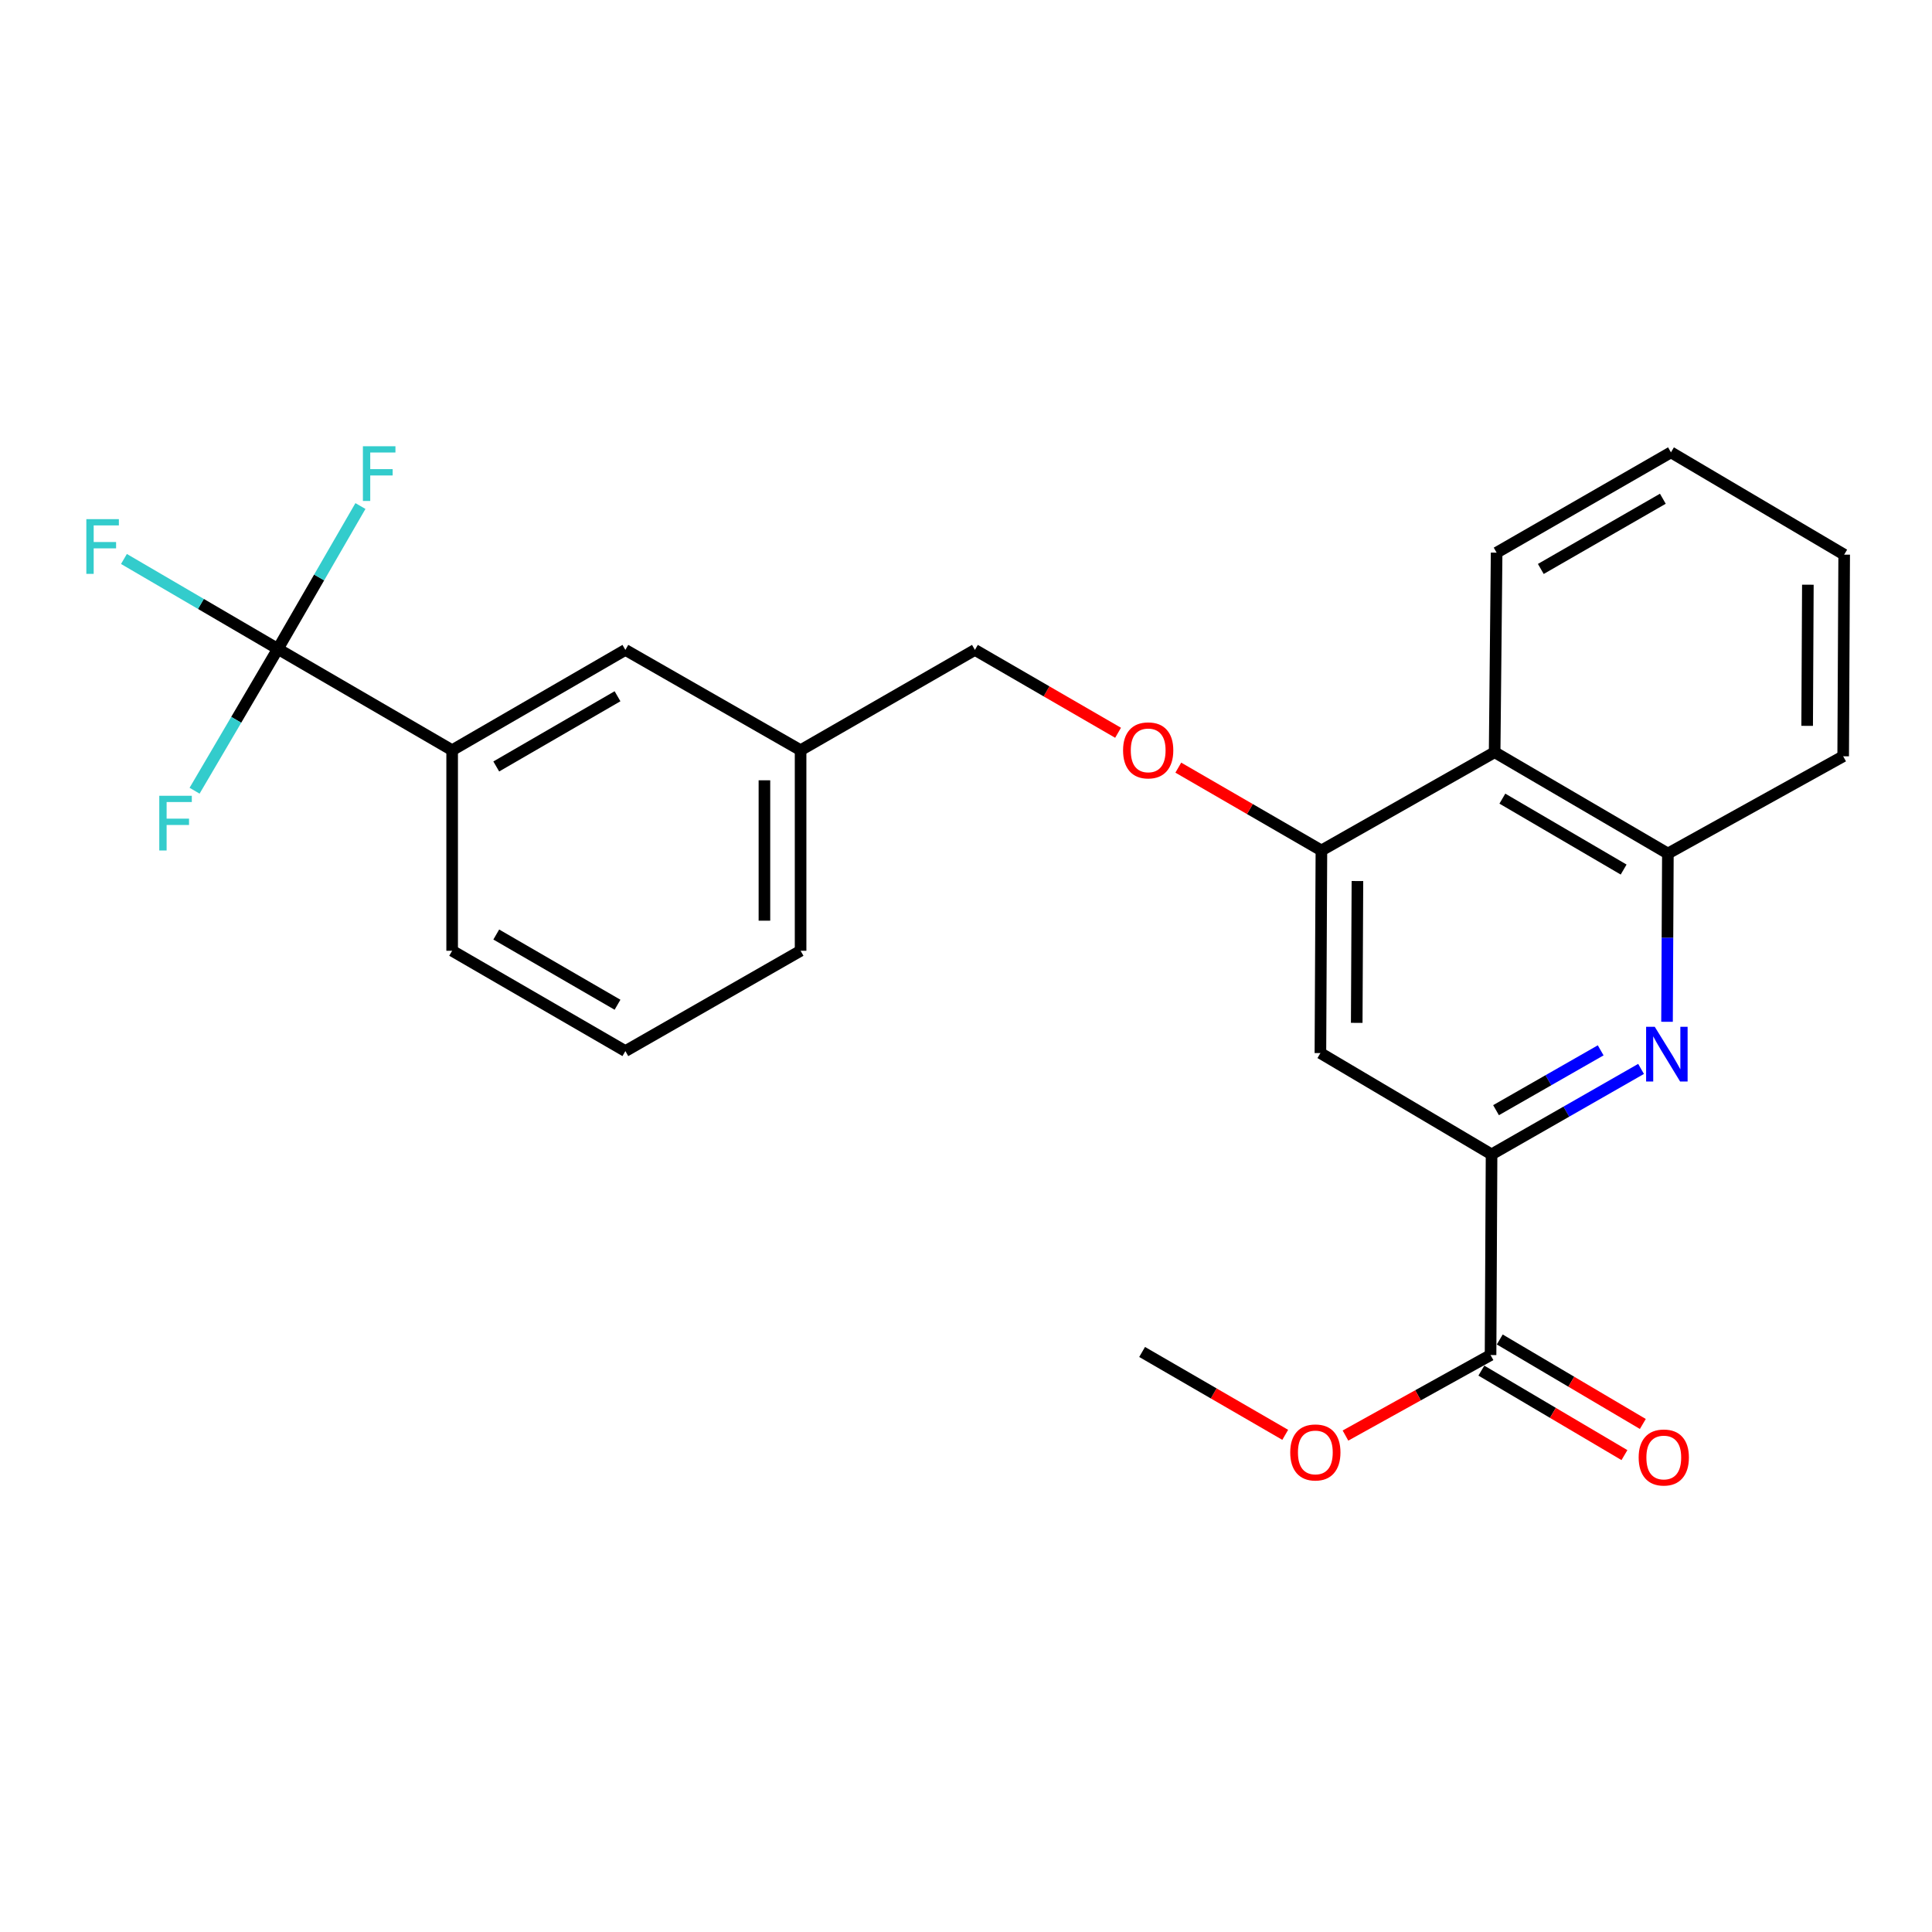<?xml version='1.0' encoding='iso-8859-1'?>
<svg version='1.1' baseProfile='full'
              xmlns='http://www.w3.org/2000/svg'
                      xmlns:rdkit='http://www.rdkit.org/xml'
                      xmlns:xlink='http://www.w3.org/1999/xlink'
                  xml:space='preserve'
width='1000px' height='1000px' viewBox='0 0 1000 1000'>
<!-- END OF HEADER -->
<rect style='opacity:1.0;fill:#FFFFFF;stroke:none' width='1000' height='1000' x='0' y='0'> </rect>
<path class='bond-1' d='M 849.41,553.269 L 810.72,575.39' style='fill:none;fill-rule:evenodd;stroke:#0000FF;stroke-width:6px;stroke-linecap:butt;stroke-linejoin:miter;stroke-opacity:1' />
<path class='bond-1' d='M 810.72,575.39 L 772.03,597.511' style='fill:none;fill-rule:evenodd;stroke:#000000;stroke-width:6px;stroke-linecap:butt;stroke-linejoin:miter;stroke-opacity:1' />
<path class='bond-1' d='M 828.511,543.653 L 801.428,559.138' style='fill:none;fill-rule:evenodd;stroke:#0000FF;stroke-width:6px;stroke-linecap:butt;stroke-linejoin:miter;stroke-opacity:1' />
<path class='bond-1' d='M 801.428,559.138 L 774.345,574.623' style='fill:none;fill-rule:evenodd;stroke:#000000;stroke-width:6px;stroke-linecap:butt;stroke-linejoin:miter;stroke-opacity:1' />
<path class='bond-4' d='M 862.848,528.878 L 863.071,485.333' style='fill:none;fill-rule:evenodd;stroke:#0000FF;stroke-width:6px;stroke-linecap:butt;stroke-linejoin:miter;stroke-opacity:1' />
<path class='bond-4' d='M 863.071,485.333 L 863.293,441.787' style='fill:none;fill-rule:evenodd;stroke:#000000;stroke-width:6px;stroke-linecap:butt;stroke-linejoin:miter;stroke-opacity:1' />
<path class='bond-0' d='M 143.82,335.87 L 234.032,388.309' style='fill:none;fill-rule:evenodd;stroke:#000000;stroke-width:6px;stroke-linecap:butt;stroke-linejoin:miter;stroke-opacity:1' />
<path class='bond-11' d='M 143.82,335.87 L 122.266,372.574' style='fill:none;fill-rule:evenodd;stroke:#000000;stroke-width:6px;stroke-linecap:butt;stroke-linejoin:miter;stroke-opacity:1' />
<path class='bond-11' d='M 122.266,372.574 L 100.712,409.277' style='fill:none;fill-rule:evenodd;stroke:#33CCCC;stroke-width:6px;stroke-linecap:butt;stroke-linejoin:miter;stroke-opacity:1' />
<path class='bond-12' d='M 143.82,335.87 L 165.19,298.894' style='fill:none;fill-rule:evenodd;stroke:#000000;stroke-width:6px;stroke-linecap:butt;stroke-linejoin:miter;stroke-opacity:1' />
<path class='bond-12' d='M 165.19,298.894 L 186.561,261.918' style='fill:none;fill-rule:evenodd;stroke:#33CCCC;stroke-width:6px;stroke-linecap:butt;stroke-linejoin:miter;stroke-opacity:1' />
<path class='bond-13' d='M 143.82,335.87 L 103.988,312.597' style='fill:none;fill-rule:evenodd;stroke:#000000;stroke-width:6px;stroke-linecap:butt;stroke-linejoin:miter;stroke-opacity:1' />
<path class='bond-13' d='M 103.988,312.597 L 64.155,289.324' style='fill:none;fill-rule:evenodd;stroke:#33CCCC;stroke-width:6px;stroke-linecap:butt;stroke-linejoin:miter;stroke-opacity:1' />
<path class='bond-3' d='M 772.03,597.511 L 683.44,545.073' style='fill:none;fill-rule:evenodd;stroke:#000000;stroke-width:6px;stroke-linecap:butt;stroke-linejoin:miter;stroke-opacity:1' />
<path class='bond-6' d='M 772.03,597.511 L 771.51,701.369' style='fill:none;fill-rule:evenodd;stroke:#000000;stroke-width:6px;stroke-linecap:butt;stroke-linejoin:miter;stroke-opacity:1' />
<path class='bond-2' d='M 683.96,440.196 L 773.622,389.349' style='fill:none;fill-rule:evenodd;stroke:#000000;stroke-width:6px;stroke-linecap:butt;stroke-linejoin:miter;stroke-opacity:1' />
<path class='bond-8' d='M 683.96,440.196 L 646.925,418.763' style='fill:none;fill-rule:evenodd;stroke:#000000;stroke-width:6px;stroke-linecap:butt;stroke-linejoin:miter;stroke-opacity:1' />
<path class='bond-8' d='M 646.925,418.763 L 609.889,397.331' style='fill:none;fill-rule:evenodd;stroke:#FF0000;stroke-width:6px;stroke-linecap:butt;stroke-linejoin:miter;stroke-opacity:1' />
<path class='bond-25' d='M 683.96,440.196 L 683.44,545.073' style='fill:none;fill-rule:evenodd;stroke:#000000;stroke-width:6px;stroke-linecap:butt;stroke-linejoin:miter;stroke-opacity:1' />
<path class='bond-25' d='M 702.603,456.02 L 702.239,529.434' style='fill:none;fill-rule:evenodd;stroke:#000000;stroke-width:6px;stroke-linecap:butt;stroke-linejoin:miter;stroke-opacity:1' />
<path class='bond-5' d='M 863.293,441.787 L 773.622,389.349' style='fill:none;fill-rule:evenodd;stroke:#000000;stroke-width:6px;stroke-linecap:butt;stroke-linejoin:miter;stroke-opacity:1' />
<path class='bond-5' d='M 840.392,450.082 L 777.622,413.375' style='fill:none;fill-rule:evenodd;stroke:#000000;stroke-width:6px;stroke-linecap:butt;stroke-linejoin:miter;stroke-opacity:1' />
<path class='bond-19' d='M 863.293,441.787 L 954.025,391.45' style='fill:none;fill-rule:evenodd;stroke:#000000;stroke-width:6px;stroke-linecap:butt;stroke-linejoin:miter;stroke-opacity:1' />
<path class='bond-17' d='M 773.622,389.349 L 774.651,286.053' style='fill:none;fill-rule:evenodd;stroke:#000000;stroke-width:6px;stroke-linecap:butt;stroke-linejoin:miter;stroke-opacity:1' />
<path class='bond-10' d='M 766.751,709.428 L 803.78,731.295' style='fill:none;fill-rule:evenodd;stroke:#000000;stroke-width:6px;stroke-linecap:butt;stroke-linejoin:miter;stroke-opacity:1' />
<path class='bond-10' d='M 803.78,731.295 L 840.809,753.162' style='fill:none;fill-rule:evenodd;stroke:#FF0000;stroke-width:6px;stroke-linecap:butt;stroke-linejoin:miter;stroke-opacity:1' />
<path class='bond-10' d='M 776.27,693.309 L 813.299,715.176' style='fill:none;fill-rule:evenodd;stroke:#000000;stroke-width:6px;stroke-linecap:butt;stroke-linejoin:miter;stroke-opacity:1' />
<path class='bond-10' d='M 813.299,715.176 L 850.328,737.043' style='fill:none;fill-rule:evenodd;stroke:#FF0000;stroke-width:6px;stroke-linecap:butt;stroke-linejoin:miter;stroke-opacity:1' />
<path class='bond-16' d='M 771.51,701.369 L 733.961,722.206' style='fill:none;fill-rule:evenodd;stroke:#000000;stroke-width:6px;stroke-linecap:butt;stroke-linejoin:miter;stroke-opacity:1' />
<path class='bond-16' d='M 733.961,722.206 L 696.413,743.043' style='fill:none;fill-rule:evenodd;stroke:#FF0000;stroke-width:6px;stroke-linecap:butt;stroke-linejoin:miter;stroke-opacity:1' />
<path class='bond-7' d='M 234.032,388.309 L 323.694,336.39' style='fill:none;fill-rule:evenodd;stroke:#000000;stroke-width:6px;stroke-linecap:butt;stroke-linejoin:miter;stroke-opacity:1' />
<path class='bond-7' d='M 256.863,396.722 L 319.625,360.379' style='fill:none;fill-rule:evenodd;stroke:#000000;stroke-width:6px;stroke-linecap:butt;stroke-linejoin:miter;stroke-opacity:1' />
<path class='bond-27' d='M 234.032,388.309 L 234.032,492.114' style='fill:none;fill-rule:evenodd;stroke:#000000;stroke-width:6px;stroke-linecap:butt;stroke-linejoin:miter;stroke-opacity:1' />
<path class='bond-14' d='M 578.709,379.283 L 541.663,357.837' style='fill:none;fill-rule:evenodd;stroke:#FF0000;stroke-width:6px;stroke-linecap:butt;stroke-linejoin:miter;stroke-opacity:1' />
<path class='bond-14' d='M 541.663,357.837 L 504.617,336.39' style='fill:none;fill-rule:evenodd;stroke:#000000;stroke-width:6px;stroke-linecap:butt;stroke-linejoin:miter;stroke-opacity:1' />
<path class='bond-9' d='M 323.694,336.39 L 414.384,388.309' style='fill:none;fill-rule:evenodd;stroke:#000000;stroke-width:6px;stroke-linecap:butt;stroke-linejoin:miter;stroke-opacity:1' />
<path class='bond-15' d='M 504.617,336.39 L 414.384,388.309' style='fill:none;fill-rule:evenodd;stroke:#000000;stroke-width:6px;stroke-linecap:butt;stroke-linejoin:miter;stroke-opacity:1' />
<path class='bond-21' d='M 414.384,388.309 L 414.384,492.114' style='fill:none;fill-rule:evenodd;stroke:#000000;stroke-width:6px;stroke-linecap:butt;stroke-linejoin:miter;stroke-opacity:1' />
<path class='bond-21' d='M 395.664,403.88 L 395.664,476.543' style='fill:none;fill-rule:evenodd;stroke:#000000;stroke-width:6px;stroke-linecap:butt;stroke-linejoin:miter;stroke-opacity:1' />
<path class='bond-22' d='M 665.229,742.668 L 628.194,721.223' style='fill:none;fill-rule:evenodd;stroke:#FF0000;stroke-width:6px;stroke-linecap:butt;stroke-linejoin:miter;stroke-opacity:1' />
<path class='bond-22' d='M 628.194,721.223 L 591.158,699.777' style='fill:none;fill-rule:evenodd;stroke:#000000;stroke-width:6px;stroke-linecap:butt;stroke-linejoin:miter;stroke-opacity:1' />
<path class='bond-26' d='M 774.651,286.053 L 864.884,234.134' style='fill:none;fill-rule:evenodd;stroke:#000000;stroke-width:6px;stroke-linecap:butt;stroke-linejoin:miter;stroke-opacity:1' />
<path class='bond-26' d='M 797.522,294.491 L 860.686,258.149' style='fill:none;fill-rule:evenodd;stroke:#000000;stroke-width:6px;stroke-linecap:butt;stroke-linejoin:miter;stroke-opacity:1' />
<path class='bond-18' d='M 234.032,492.114 L 323.694,544.043' style='fill:none;fill-rule:evenodd;stroke:#000000;stroke-width:6px;stroke-linecap:butt;stroke-linejoin:miter;stroke-opacity:1' />
<path class='bond-18' d='M 256.864,483.704 L 319.627,520.054' style='fill:none;fill-rule:evenodd;stroke:#000000;stroke-width:6px;stroke-linecap:butt;stroke-linejoin:miter;stroke-opacity:1' />
<path class='bond-24' d='M 954.025,391.45 L 954.545,287.082' style='fill:none;fill-rule:evenodd;stroke:#000000;stroke-width:6px;stroke-linecap:butt;stroke-linejoin:miter;stroke-opacity:1' />
<path class='bond-24' d='M 935.383,375.701 L 935.747,302.644' style='fill:none;fill-rule:evenodd;stroke:#000000;stroke-width:6px;stroke-linecap:butt;stroke-linejoin:miter;stroke-opacity:1' />
<path class='bond-20' d='M 323.694,544.043 L 414.384,492.114' style='fill:none;fill-rule:evenodd;stroke:#000000;stroke-width:6px;stroke-linecap:butt;stroke-linejoin:miter;stroke-opacity:1' />
<path class='bond-23' d='M 864.884,234.134 L 954.545,287.082' style='fill:none;fill-rule:evenodd;stroke:#000000;stroke-width:6px;stroke-linecap:butt;stroke-linejoin:miter;stroke-opacity:1' />
<path  class='atom-0' d='M 856.503 531.474
L 865.783 546.474
Q 866.703 547.954, 868.183 550.634
Q 869.663 553.314, 869.743 553.474
L 869.743 531.474
L 873.503 531.474
L 873.503 559.794
L 869.623 559.794
L 859.663 543.394
Q 858.503 541.474, 857.263 539.274
Q 856.063 537.074, 855.703 536.394
L 855.703 559.794
L 852.023 559.794
L 852.023 531.474
L 856.503 531.474
' fill='#0000FF'/>
<path  class='atom-9' d='M 581.299 388.389
Q 581.299 381.589, 584.659 377.789
Q 588.019 373.989, 594.299 373.989
Q 600.579 373.989, 603.939 377.789
Q 607.299 381.589, 607.299 388.389
Q 607.299 395.269, 603.899 399.189
Q 600.499 403.069, 594.299 403.069
Q 588.059 403.069, 584.659 399.189
Q 581.299 395.309, 581.299 388.389
M 594.299 399.869
Q 598.619 399.869, 600.939 396.989
Q 603.299 394.069, 603.299 388.389
Q 603.299 382.829, 600.939 380.029
Q 598.619 377.189, 594.299 377.189
Q 589.979 377.189, 587.619 379.989
Q 585.299 382.789, 585.299 388.389
Q 585.299 394.109, 587.619 396.989
Q 589.979 399.869, 594.299 399.869
' fill='#FF0000'/>
<path  class='atom-11' d='M 848.171 754.397
Q 848.171 747.597, 851.531 743.797
Q 854.891 739.997, 861.171 739.997
Q 867.451 739.997, 870.811 743.797
Q 874.171 747.597, 874.171 754.397
Q 874.171 761.277, 870.771 765.197
Q 867.371 769.077, 861.171 769.077
Q 854.931 769.077, 851.531 765.197
Q 848.171 761.317, 848.171 754.397
M 861.171 765.877
Q 865.491 765.877, 867.811 762.997
Q 870.171 760.077, 870.171 754.397
Q 870.171 748.837, 867.811 746.037
Q 865.491 743.197, 861.171 743.197
Q 856.851 743.197, 854.491 745.997
Q 852.171 748.797, 852.171 754.397
Q 852.171 760.117, 854.491 762.997
Q 856.851 765.877, 861.171 765.877
' fill='#FF0000'/>
<path  class='atom-12' d='M 82.442 411.891
L 99.282 411.891
L 99.282 415.131
L 86.242 415.131
L 86.242 423.731
L 97.842 423.731
L 97.842 427.011
L 86.242 427.011
L 86.242 440.211
L 82.442 440.211
L 82.442 411.891
' fill='#33CCCC'/>
<path  class='atom-13' d='M 187.838 230.978
L 204.678 230.978
L 204.678 234.218
L 191.638 234.218
L 191.638 242.818
L 203.238 242.818
L 203.238 246.098
L 191.638 246.098
L 191.638 259.298
L 187.838 259.298
L 187.838 230.978
' fill='#33CCCC'/>
<path  class='atom-14' d='M 44.689 268.71
L 61.529 268.71
L 61.529 271.95
L 48.489 271.95
L 48.489 280.55
L 60.089 280.55
L 60.089 283.83
L 48.489 283.83
L 48.489 297.03
L 44.689 297.03
L 44.689 268.71
' fill='#33CCCC'/>
<path  class='atom-17' d='M 667.82 751.776
Q 667.82 744.976, 671.18 741.176
Q 674.54 737.376, 680.82 737.376
Q 687.1 737.376, 690.46 741.176
Q 693.82 744.976, 693.82 751.776
Q 693.82 758.656, 690.42 762.576
Q 687.02 766.456, 680.82 766.456
Q 674.58 766.456, 671.18 762.576
Q 667.82 758.696, 667.82 751.776
M 680.82 763.256
Q 685.14 763.256, 687.46 760.376
Q 689.82 757.456, 689.82 751.776
Q 689.82 746.216, 687.46 743.416
Q 685.14 740.576, 680.82 740.576
Q 676.5 740.576, 674.14 743.376
Q 671.82 746.176, 671.82 751.776
Q 671.82 757.496, 674.14 760.376
Q 676.5 763.256, 680.82 763.256
' fill='#FF0000'/>
</svg>
